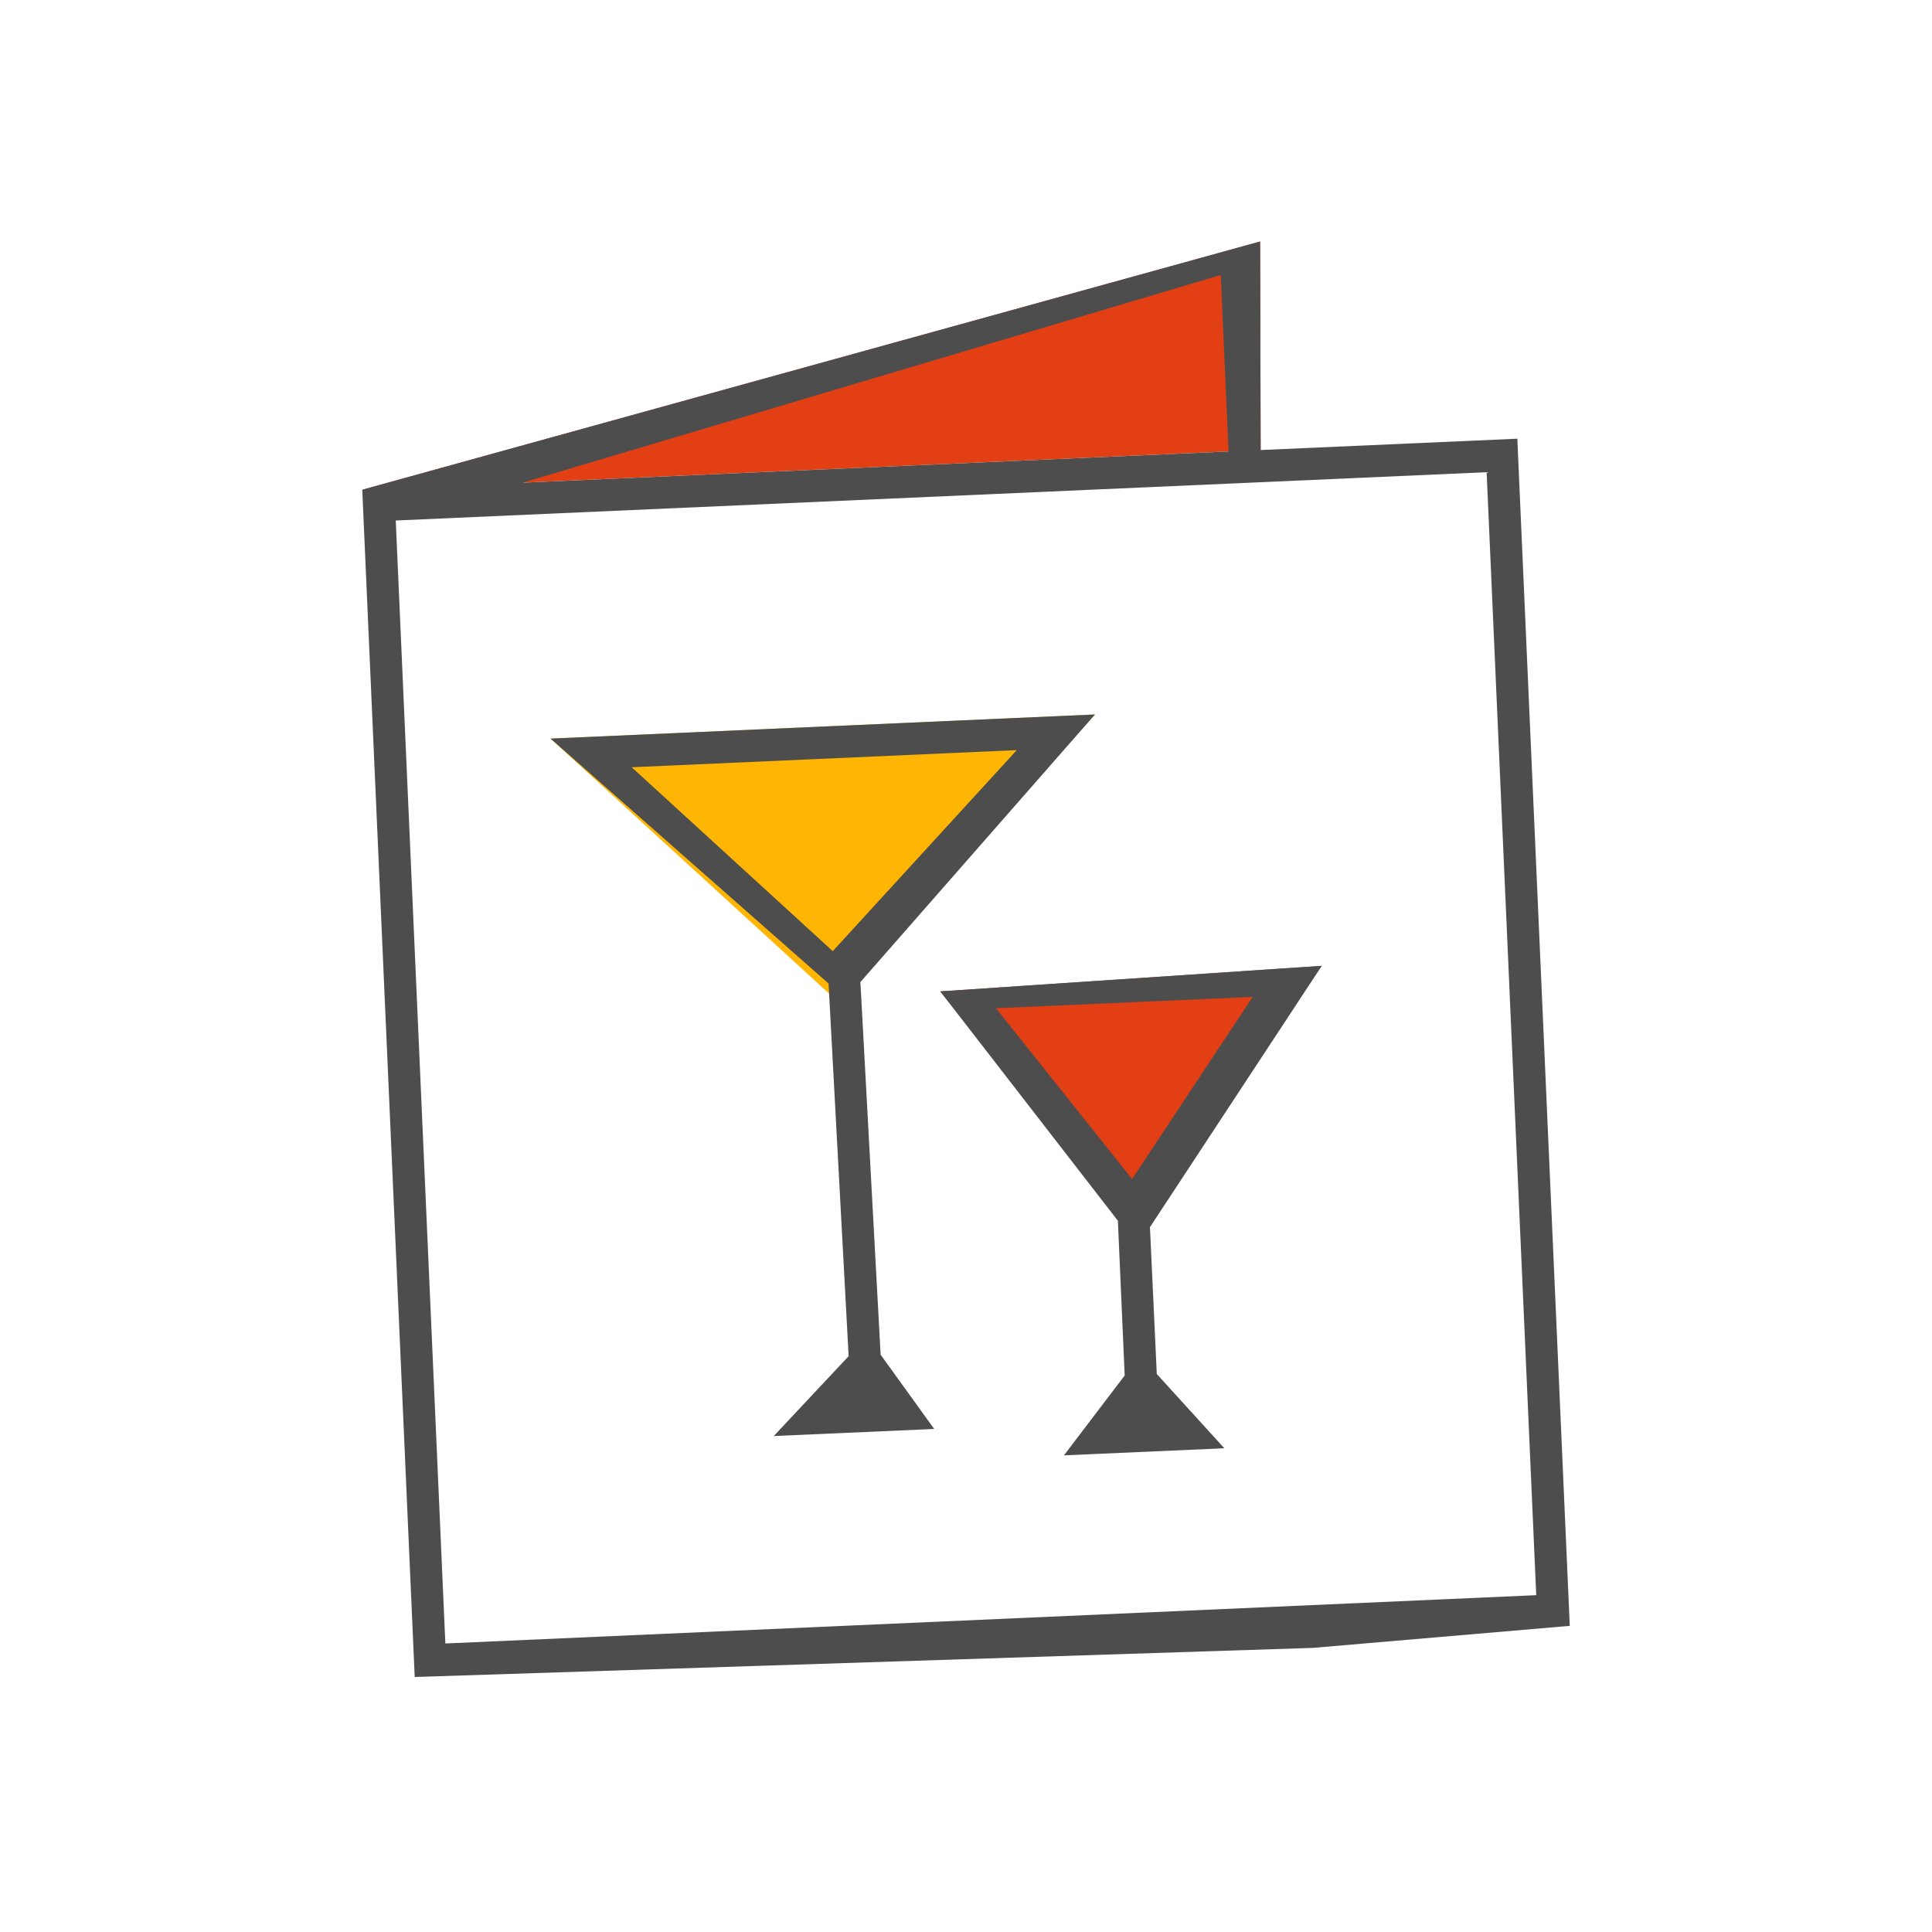 <svg xmlns="http://www.w3.org/2000/svg" width="80" height="80" viewBox="0 0 80 80">
  <g id="_80x80_2" data-name="80x80_2" transform="translate(-294 -150)">
    <rect id="Rectangle_36" data-name="Rectangle 36" width="80" height="80" transform="translate(294 150)" fill="none"/>
    <g id="Group_42" data-name="Group 42" transform="translate(308.312 159.841)">
      <path id="Path_251" data-name="Path 251" d="M.688,10.438,37.866.159l.023,8.635Z" fill="#e24014" fill-rule="evenodd"/>
      <path id="Path_252" data-name="Path 252" d="M40.06,58.394h0L2.86,59.6.688,10.438,37.866.159l.023,8.635,10.628-.469,2.172,49.157ZM36.236,1.546l-28.906,8.6L36.56,8.854Zm11.01,8.166-45.171,2,2.054,46.5,45.171-2Z" fill="#4d4d4d" fill-rule="evenodd"/>
      <path id="Path_253" data-name="Path 253" d="M52.479,45.27,44.714,56.089,36.68,46.327Z" transform="translate(-12.06 -15.115)" fill="#e24014" fill-rule="evenodd"/>
      <path id="Path_254" data-name="Path 254" d="M34.959,29.617,24.184,41.389,12.413,30.614Z" transform="translate(-3.929 -9.871)" fill="#ffb503" fill-rule="evenodd"/>
      <path id="Path_255" data-name="Path 255" d="M26.082,56.125,28.3,59.2l-6.643.293,3.1-3.307-.831-15.43L12.413,30.614l22.546-1L25.244,40.695ZM15.774,31.8,24.1,39.415l7.619-8.324ZM35.906,50.579l-7.357-9.5,15.8-1.057L37.234,50.844l.283,6.081L40.315,60l-6.643.293,2.516-3.307Zm5.58-9.269-10.628.469,5.637,7.072Z" transform="translate(-3.929 -9.871)" fill="#4d4d4d" fill-rule="evenodd"/>
    </g>
  </g>
</svg>
